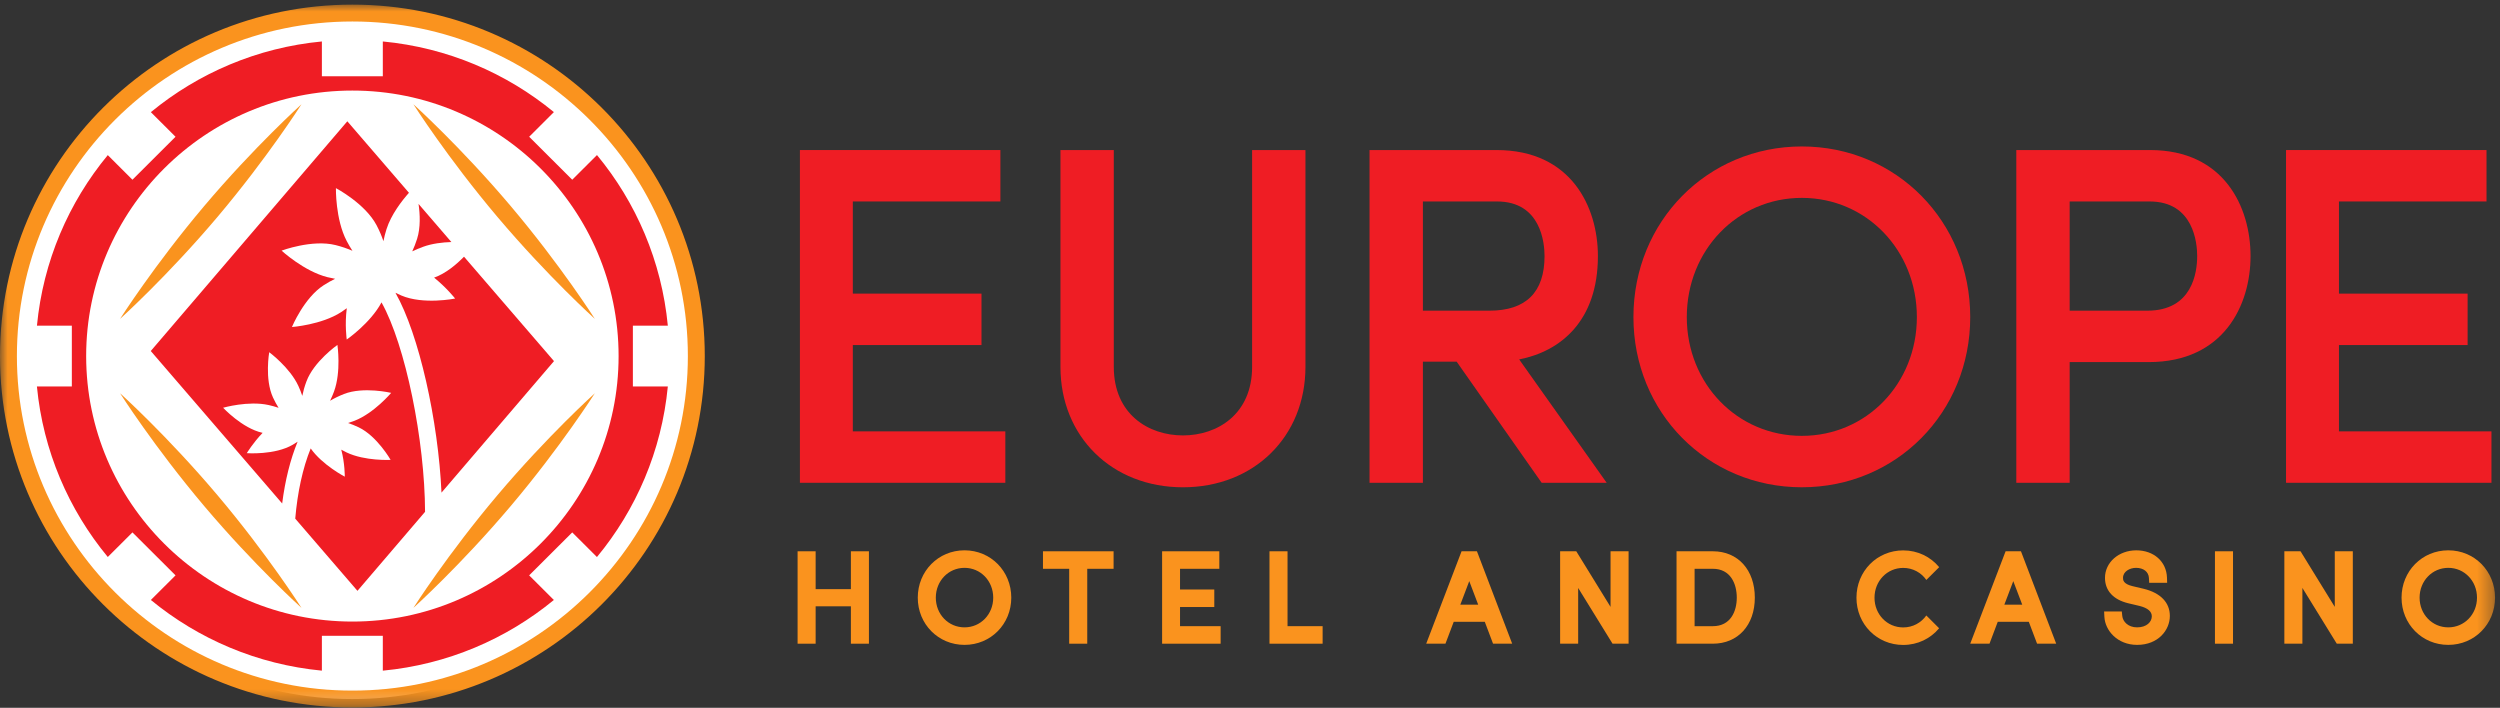 <?xml version="1.0" encoding="UTF-8"?>
<svg width="166px" height="47px" viewBox="0 0 166 47" version="1.1" xmlns="http://www.w3.org/2000/svg" xmlns:xlink="http://www.w3.org/1999/xlink">
    <rect x="0" y="0" width="166" height="47" fill="#333333" stroke="none"/>
    <!-- Generator: Sketch 51.2 (57519) - http://www.bohemiancoding.com/sketch -->
    <title>Group 48</title>
    <desc>Created with Sketch.</desc>
    <defs>
        <polygon id="path-1" points="0 46.669 165.671 46.669 165.671 0 0 0"></polygon>
    </defs>
    <g id="Symbols" stroke="none" stroke-width="1" fill="none" fill-rule="evenodd">
        <g id="General/Header/Desktop/01-Normal" transform="translate(-637, -16)">
            <g id="Top">
                <g id="Logo" transform="translate(620, 0)">
                    <g id="Group-48" transform="translate(17, 16)">
                        <polygon id="Fill-1" fill="#EF1D24" points="66.754 28.643 56.627 28.643 56.627 22.911 65.171 22.911 65.171 19.496 56.627 19.496 56.627 13.377 66.426 13.377 66.426 9.963 53.114 9.963 53.114 32.057 66.754 32.057"></polygon>
                        <g id="Group-47" transform="translate(0, 0.264)">
                            <path d="M78.548,32.092 C83.261,32.092 86.682,28.73 86.682,24.098 L86.682,9.699 L83.14,9.699 L83.14,24.098 C83.14,27.241 80.833,28.648 78.548,28.648 C76.262,28.648 73.956,27.241 73.956,24.098 L73.956,9.699 L70.414,9.699 L70.414,24.098 C70.414,28.73 73.834,32.092 78.548,32.092" id="Fill-2" fill="#EF1D24"></path>
                            <path d="M94.48,20.365 L94.48,13.113 L99.4,13.113 C102.331,13.113 102.558,15.889 102.558,16.739 C102.558,19.145 101.325,20.365 98.893,20.365 L94.48,20.365 Z M100.873,23.601 C103.6,23.07 106.101,21.07 106.101,16.739 C106.101,13.492 104.338,9.699 99.37,9.699 L90.937,9.699 L90.937,31.794 L94.48,31.794 L94.48,23.749 L96.721,23.749 L102.367,31.794 L106.684,31.794 L100.873,23.601 Z" id="Fill-4" fill="#EF1D24"></path>
                            <path d="M119.642,28.677 C115.358,28.677 112.003,25.214 112.003,20.791 C112.003,16.352 115.358,12.875 119.642,12.875 C123.925,12.875 127.28,16.352 127.28,20.791 C127.28,25.214 123.925,28.677 119.642,28.677 M130.823,20.791 C130.823,14.438 125.912,9.461 119.642,9.461 C113.371,9.461 108.46,14.438 108.46,20.791 C108.46,27.128 113.371,32.091 119.642,32.091 C125.912,32.091 130.823,27.128 130.823,20.791" id="Fill-6" fill="#EF1D24"></path>
                            <path d="M142.586,20.365 L137.426,20.365 L137.426,13.113 L142.735,13.113 C145.665,13.113 145.893,15.889 145.893,16.739 C145.893,17.83 145.571,20.365 142.586,20.365 M142.765,9.699 L133.883,9.699 L133.883,31.794 L137.426,31.794 L137.426,23.779 L142.675,23.779 C147.665,23.779 149.436,19.987 149.436,16.739 C149.436,13.492 147.688,9.699 142.765,9.699" id="Fill-8" fill="#EF1D24"></path>
                            <polygon id="Fill-10" fill="#EF1D24" points="165.433 28.379 155.306 28.379 155.306 22.647 163.849 22.647 163.849 19.233 155.306 19.233 155.306 13.113 165.105 13.113 165.105 9.699 151.793 9.699 151.793 31.793 165.433 31.793"></polygon>
                            <polygon id="Fill-12" fill="#FA931E" points="56.499 38.855 54.158 38.855 54.158 36.341 52.96 36.341 52.96 42.477 54.158 42.477 54.158 39.995 56.499 39.995 56.499 42.477 57.697 42.477 57.697 36.341 56.499 36.341"></polygon>
                            <path d="M64.044,41.393 C62.975,41.393 62.138,40.527 62.138,39.421 C62.138,38.31 62.975,37.441 64.044,37.441 C65.113,37.441 65.95,38.31 65.95,39.421 C65.95,40.527 65.113,41.393 64.044,41.393 M64.044,36.277 C62.304,36.277 60.94,37.658 60.94,39.421 C60.94,41.179 62.304,42.556 64.044,42.556 C65.785,42.556 67.149,41.179 67.149,39.421 C67.149,37.658 65.785,36.277 64.044,36.277" id="Fill-14" fill="#FA931E"></path>
                            <polygon id="Fill-16" fill="#FA931E" points="69.253 37.504 70.994 37.504 70.994 42.477 72.193 42.477 72.193 37.504 73.942 37.504 73.942 36.341 69.253 36.341"></polygon>
                            <polygon id="Fill-18" fill="#FA931E" points="78.354 40.042 80.629 40.042 80.629 38.879 78.354 38.879 78.354 37.504 80.963 37.504 80.963 36.341 77.164 36.341 77.164 42.477 81.05 42.477 81.05 41.314 78.354 41.314"></polygon>
                            <polygon id="Fill-20" fill="#FA931E" points="85.492 36.341 84.294 36.341 84.294 42.477 87.822 42.477 87.822 41.314 85.492 41.314"></polygon>
                            <path d="M96.965,39.886 L97.559,38.323 L98.152,39.886 L96.965,39.886 Z M97.048,36.341 L94.7,42.477 L95.978,42.477 L96.527,41.025 L98.59,41.025 L99.139,42.477 L100.409,42.477 L98.069,36.341 L97.048,36.341 Z" id="Fill-22" fill="#FA931E"></path>
                            <path d="M133.088,39.886 L133.682,38.323 L134.276,39.886 L133.088,39.886 Z M133.172,36.341 L130.823,42.477 L132.102,42.477 L132.65,41.025 L134.713,41.025 L135.262,42.477 L136.532,42.477 L134.192,36.341 L133.172,36.341 Z" id="Fill-24" fill="#FA931E"></path>
                            <polygon id="Fill-26" fill="#FA931E" points="106.94 40.033 104.665 36.341 103.592 36.341 103.592 42.477 104.79 42.477 104.79 38.776 107.073 42.477 108.138 42.477 108.138 36.341 106.94 36.341"></polygon>
                            <path d="M113.735,41.314 L112.521,41.314 L112.521,37.504 L113.735,37.504 C114.905,37.504 115.322,38.495 115.322,39.421 C115.322,40.336 114.905,41.314 113.735,41.314 M113.735,36.341 L111.322,36.341 L111.322,42.477 L113.735,42.477 C115.401,42.477 116.52,41.248 116.52,39.421 C116.52,37.579 115.401,36.341 113.735,36.341" id="Fill-28" fill="#FA931E"></path>
                            <path d="M142.347,38.833 L141.607,38.658 C140.968,38.509 140.968,38.236 140.968,38.104 C140.968,37.689 141.408,37.441 141.833,37.441 C142.331,37.441 142.668,37.705 142.689,38.114 L142.706,38.432 L143.899,38.432 L143.887,38.085 C143.85,37.021 143.012,36.278 141.849,36.278 C140.683,36.278 139.771,37.08 139.771,38.104 C139.771,38.955 140.323,39.556 141.326,39.795 L142.061,39.969 C142.604,40.104 142.88,40.336 142.88,40.658 C142.88,41.023 142.545,41.393 141.904,41.393 C141.309,41.393 140.958,41.014 140.919,40.64 L140.888,40.338 L139.713,40.338 L139.731,40.691 C139.777,41.608 140.602,42.556 141.904,42.556 C143.316,42.556 144.078,41.566 144.078,40.634 C144.078,39.748 143.465,39.108 142.347,38.833" id="Fill-30" fill="#FA931E"></path>
                            <mask id="mask-2" fill="white">
                                <use xlink:href="#path-1"></use>
                            </mask>
                            <g id="Clip-33"></g>
                            <polygon id="Fill-32" fill="#FA931E" mask="url(#mask-2)" points="147.073 42.477 148.272 42.477 148.272 36.341 147.073 36.341"></polygon>
                            <polygon id="Fill-34" fill="#FA931E" mask="url(#mask-2)" points="155.029 40.033 152.755 36.341 151.681 36.341 151.681 42.477 152.879 42.477 152.879 38.775 155.162 42.477 156.227 42.477 156.227 36.341 155.029 36.341"></polygon>
                            <path d="M162.567,41.393 C161.498,41.393 160.661,40.527 160.661,39.421 C160.661,38.31 161.498,37.441 162.567,37.441 C163.636,37.441 164.473,38.31 164.473,39.421 C164.473,40.527 163.636,41.393 162.567,41.393 M162.567,36.277 C160.826,36.277 159.463,37.658 159.463,39.421 C159.463,41.179 160.826,42.556 162.567,42.556 C164.307,42.556 165.671,41.179 165.671,39.421 C165.671,37.658 164.307,36.277 162.567,36.277" id="Fill-35" fill="#FA931E" mask="url(#mask-2)"></path>
                            <path d="M126.373,37.445 C127.012,37.445 127.566,37.757 127.91,38.244 L128.761,37.396 C128.195,36.711 127.343,36.282 126.373,36.282 C124.633,36.282 123.269,37.662 123.269,39.425 C123.269,41.183 124.633,42.56 126.373,42.56 C127.342,42.56 128.192,42.133 128.757,41.452 L127.908,40.604 C127.563,41.088 127.01,41.397 126.373,41.397 C125.304,41.397 124.467,40.531 124.467,39.425 C124.467,38.315 125.304,37.445 126.373,37.445" id="Fill-36" fill="#FA931E" mask="url(#mask-2)"></path>
                            <path d="M23.398,0.603 C10.806,0.603 0.561,10.82 0.561,23.378 C0.561,35.937 10.806,46.153 23.398,46.153 C35.991,46.153 46.235,35.937 46.235,23.378 C46.235,10.82 35.991,0.603 23.398,0.603" id="Fill-37" fill="#FFFFFF" mask="url(#mask-2)"></path>
                            <path d="M27.373,16.427 C27.599,16.317 27.841,16.214 28.098,16.122 C28.697,15.905 29.374,15.826 29.971,15.807 L27.791,13.277 C27.89,13.964 27.932,14.846 27.695,15.595 C27.601,15.892 27.492,16.171 27.373,16.427" id="Fill-38" fill="#EF1D24" mask="url(#mask-2)"></path>
                            <path d="M26.647,19.357 C26.512,19.3 26.383,19.239 26.257,19.176 C27.829,21.937 29.101,27.689 29.315,32.446 L36.785,23.714 L30.81,16.78 C30.31,17.293 29.609,17.888 28.839,18.165 C28.834,18.167 28.829,18.168 28.824,18.171 C29.648,18.833 30.22,19.559 30.22,19.559 C30.22,19.559 28.114,19.986 26.647,19.357" id="Fill-39" fill="#EF1D24" mask="url(#mask-2)"></path>
                            <path d="M25.332,19.814 C24.605,21.188 23.023,22.281 23.023,22.281 C23.023,22.281 22.882,21.282 23.027,20.201 C22.907,20.29 22.782,20.378 22.65,20.463 C21.343,21.306 19.385,21.45 19.385,21.45 C19.385,21.45 20.184,19.518 21.491,18.676 C21.747,18.511 22.002,18.368 22.252,18.248 C22.085,18.218 21.915,18.183 21.743,18.14 C20.185,17.749 18.697,16.378 18.697,16.378 C18.697,16.378 20.721,15.619 22.279,16.009 C22.688,16.111 23.067,16.242 23.403,16.389 C23.27,16.185 23.14,15.968 23.019,15.735 C22.263,14.287 22.305,12.228 22.305,12.228 C22.305,12.228 24.254,13.253 25.01,14.702 C25.197,15.059 25.347,15.414 25.46,15.75 C25.509,15.494 25.577,15.227 25.663,14.955 C25.973,13.974 26.7,13.049 27.154,12.537 L23.062,7.789 L10.011,23.043 L18.736,33.167 C18.931,31.638 19.275,30.245 19.762,29.063 C19.66,29.13 19.556,29.198 19.446,29.262 C18.25,29.965 16.387,29.827 16.387,29.827 C16.387,29.827 16.8,29.139 17.438,28.477 C17.433,28.476 17.429,28.475 17.424,28.474 C16.076,28.173 14.815,26.81 14.815,26.81 C14.815,26.81 16.49,26.329 17.839,26.631 C18.07,26.682 18.29,26.745 18.497,26.815 C18.366,26.607 18.242,26.378 18.128,26.132 C17.562,24.909 17.876,23.123 17.876,23.123 C17.876,23.123 19.244,24.135 19.81,25.359 C19.914,25.583 20.002,25.806 20.072,26.022 C20.133,25.719 20.223,25.397 20.345,25.069 C20.837,23.736 22.405,22.639 22.405,22.639 C22.405,22.639 22.668,24.41 22.176,25.742 C22.097,25.955 22.009,26.157 21.917,26.347 C22.19,26.184 22.503,26.03 22.844,25.896 C24.144,25.389 25.973,25.823 25.973,25.823 C25.973,25.823 24.841,27.168 23.541,27.675 C23.396,27.731 23.254,27.78 23.114,27.824 C23.342,27.901 23.578,27.996 23.817,28.11 C25.037,28.693 25.938,30.272 25.938,30.272 C25.938,30.272 24.234,30.362 23.014,29.778 C22.891,29.719 22.774,29.657 22.66,29.594 C22.904,30.51 22.893,31.387 22.893,31.387 C22.893,31.387 21.408,30.617 20.63,29.512 C20.1,30.822 19.754,32.413 19.604,34.174 L23.735,38.968 L28.224,33.721 C28.209,28.989 26.924,22.649 25.332,19.814" id="Fill-40" fill="#EF1D24" mask="url(#mask-2)"></path>
                            <path d="M23.398,45.594 C11.115,45.594 1.122,35.628 1.122,23.378 C1.122,11.129 11.115,1.163 23.398,1.163 C35.681,1.163 45.674,11.129 45.674,23.378 C45.674,35.628 35.681,45.594 23.398,45.594 M23.398,0.043 C10.475,0.043 -9.24469196e-05,10.491 -9.24469196e-05,23.378 C-9.24469196e-05,36.266 10.475,46.713 23.398,46.713 C36.321,46.713 46.797,36.266 46.797,23.378 C46.797,10.491 36.321,0.043 23.398,0.043" id="Fill-41" fill="#FA931E" mask="url(#mask-2)"></path>
                            <path d="M7.972,25.847 C7.972,25.847 10.233,29.404 13.56,33.34 C16.886,37.276 20.019,40.1 20.019,40.1 C20.019,40.1 17.759,36.542 14.432,32.607 C11.105,28.671 7.972,25.847 7.972,25.847" id="Fill-42" fill="#FA931E" mask="url(#mask-2)"></path>
                            <path d="M33.038,32.607 C29.711,36.542 27.45,40.1 27.45,40.1 C27.45,40.1 30.584,37.276 33.91,33.34 C37.237,29.404 39.498,25.847 39.498,25.847 C39.498,25.847 36.365,28.671 33.038,32.607" id="Fill-43" fill="#FA931E" mask="url(#mask-2)"></path>
                            <path d="M23.398,41.008 C13.651,41.008 5.721,33.099 5.721,23.379 C5.721,13.658 13.651,5.749 23.398,5.749 C33.146,5.749 41.075,13.658 41.075,23.379 C41.075,33.099 33.146,41.008 23.398,41.008 Z M42.023,21.361 L44.344,21.361 C43.934,17.079 42.237,13.172 39.639,10.032 L37.997,11.67 L35.137,8.817 L36.778,7.179 C33.629,4.589 29.712,2.898 25.419,2.489 L25.419,4.802 L21.373,4.802 L21.373,2.489 C17.08,2.897 13.166,4.594 10.017,7.183 L11.655,8.817 L8.795,11.67 L7.157,10.036 C4.561,13.176 2.863,17.081 2.453,21.361 L4.77,21.361 L4.77,25.396 L2.451,25.396 C2.861,29.676 4.561,33.58 7.157,36.72 L8.795,35.087 L11.656,37.94 L10.017,39.574 C13.166,42.164 17.081,43.857 21.373,44.267 L21.373,41.954 L25.419,41.954 L25.419,44.268 C29.712,43.86 33.627,42.165 36.776,39.575 L35.136,37.94 L37.997,35.087 L39.637,36.723 C42.235,33.583 43.933,29.677 44.344,25.396 L42.023,25.396 L42.023,21.361 Z" id="Fill-44" fill="#EF1D24" mask="url(#mask-2)"></path>
                            <path d="M27.45,6.658 C27.45,6.658 29.711,10.215 33.038,14.15 C36.365,18.086 39.498,20.91 39.498,20.91 C39.498,20.91 37.237,17.353 33.91,13.417 C30.583,9.481 27.45,6.658 27.45,6.658" id="Fill-45" fill="#FA931E" mask="url(#mask-2)"></path>
                            <path d="M14.432,14.151 C17.758,10.214 20.019,6.658 20.019,6.658 C20.019,6.658 16.886,9.481 13.559,13.417 C10.232,17.353 7.972,20.91 7.972,20.91 C7.972,20.91 11.105,18.087 14.432,14.151" id="Fill-46" fill="#FA931E" mask="url(#mask-2)"></path>
                        </g>
                    </g>
                </g>
            </g>
        </g>
    </g>
</svg>